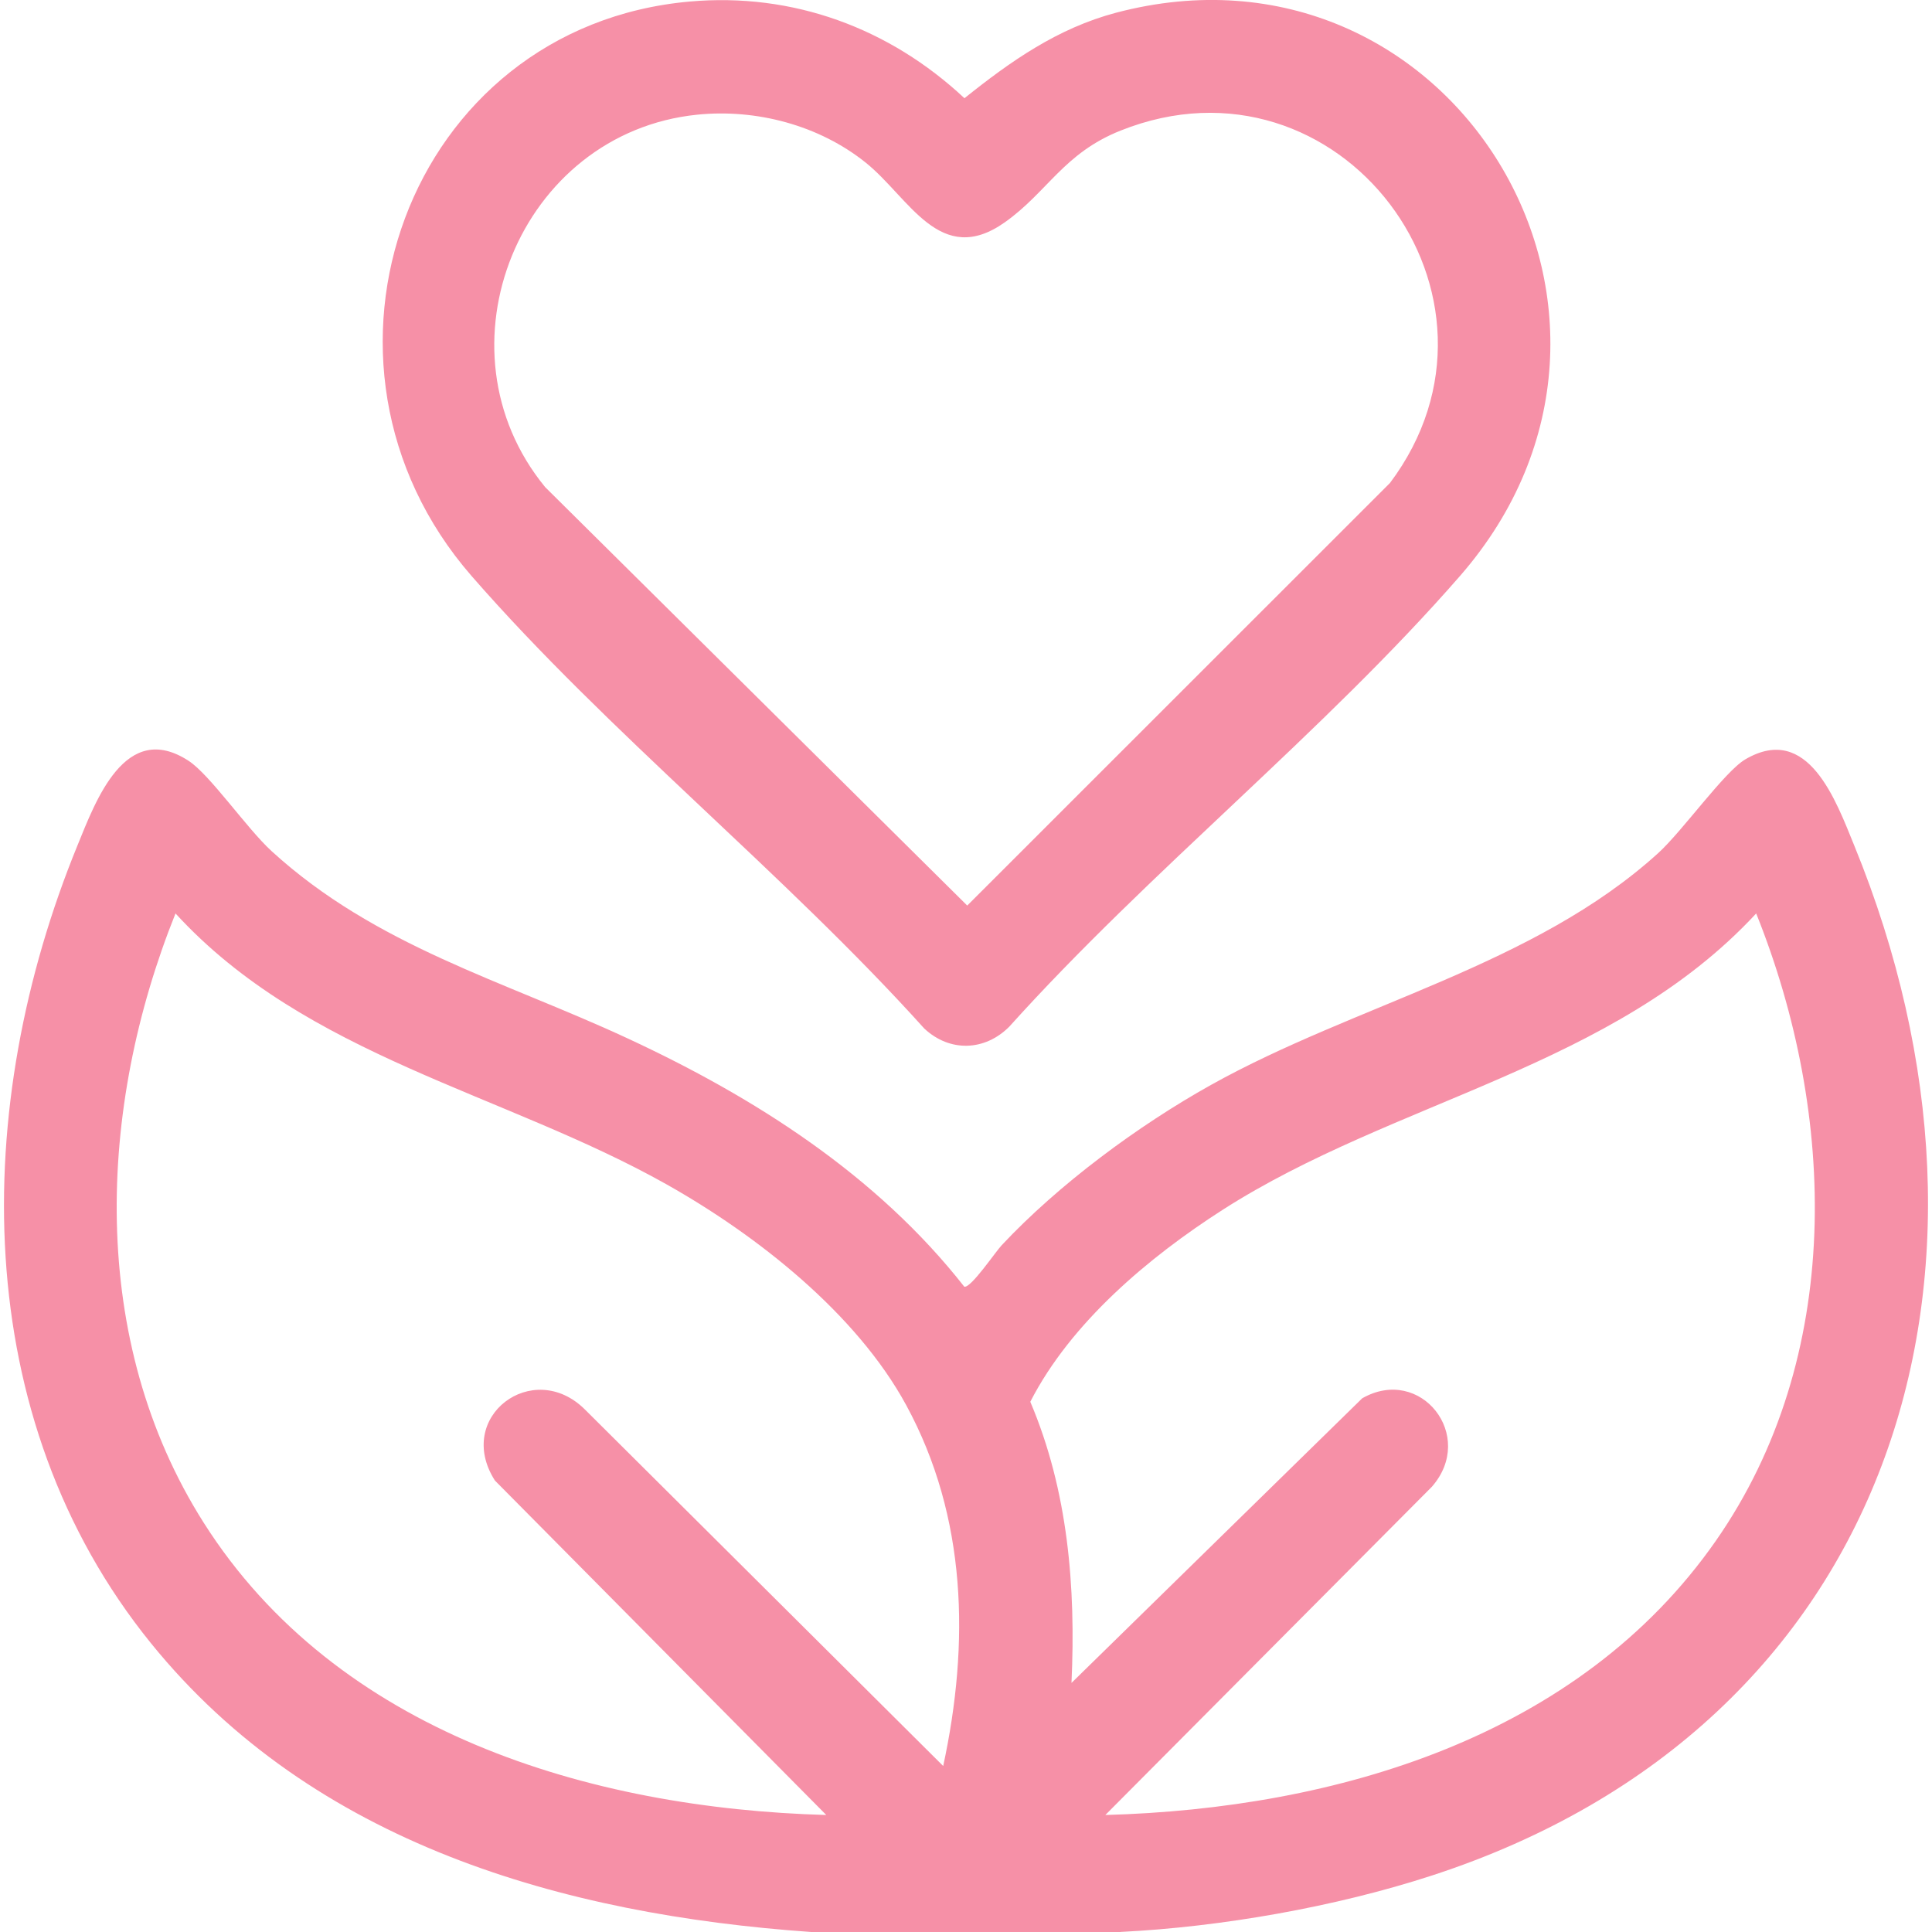 <svg xmlns="http://www.w3.org/2000/svg" id="Layer_1" data-name="Layer 1" viewBox="0 0 250 250"><defs><style>      .cls-1 {        fill: #f690a7;      }    </style></defs><path class="cls-1" d="M144.99,250h-40.03c-32.12-2.26-64.41-11.42-85.42-37.36C-4.17,183.36-3.75,143.07,10.02,109.41c2.35-5.75,6.18-16.29,14.37-10.97,2.79,1.81,7.54,8.76,10.76,11.7,13.47,12.31,29.98,16.75,46.07,24.23,16.48,7.65,32.25,17.71,43.56,32.13.86.19,3.99-4.46,4.83-5.36,7.38-7.88,17.66-15.49,27.09-20.75,18.74-10.46,41.82-15.42,57.87-30,3.15-2.86,8.6-10.58,11.29-12.14,8.13-4.75,11.73,5.42,14.08,11.16,22.79,55.73,4.84,113.91-54.65,133.28-12.48,4.07-27.31,6.66-40.29,7.3ZM122.05,228.52c3.42-15.86,3.09-32.21-4.79-46.7-6.46-11.88-19.33-21.99-31-28.56-21.05-11.84-46.61-16.56-63.55-35.06-10.12,25.2-11.33,55.22,3.65,78.84,17.2,27.12,49.89,36.96,80.56,37.82l-42.88-43.28c-5.26-8.25,4.93-15.86,11.64-9.2l46.37,46.14ZM143.04,234.86c29.81-.83,61.26-10.05,78.99-35.48,16.56-23.75,15.68-55.12,5.22-81.18-18.5,19.99-46.84,24.13-69.04,38.35-9.59,6.15-19.65,14.61-24.89,24.84,4.89,11.51,5.9,23.97,5.33,36.38l37.62-36.83c7.56-4.32,14.8,4.86,9.01,11.45l-42.24,42.46Z"></path><path class="cls-1" d="M89.24.2c13.36-1.19,25.86,3.43,35.56,12.51,5.99-4.8,12.06-9.06,19.6-11.06,43.24-11.43,74.1,38.93,44.54,72.86-17.6,20.2-40.29,38.27-58.34,58.34-3.17,3.18-7.71,3.32-11,.24-18.13-20.13-40.92-38.29-58.59-58.57C36.96,46.9,52.72,3.46,89.24.2ZM90.22,14.84c-22.97,2.34-34.39,30.25-19.68,48.19l54.62,54.15,54.7-54.68c18.12-24.11-6.51-56.91-34.86-45.6-7.38,2.94-9.43,7.94-14.98,11.87-8.38,5.92-12.36-3.2-17.99-7.72-6.03-4.84-14.15-6.99-21.81-6.21Z"></path></svg>